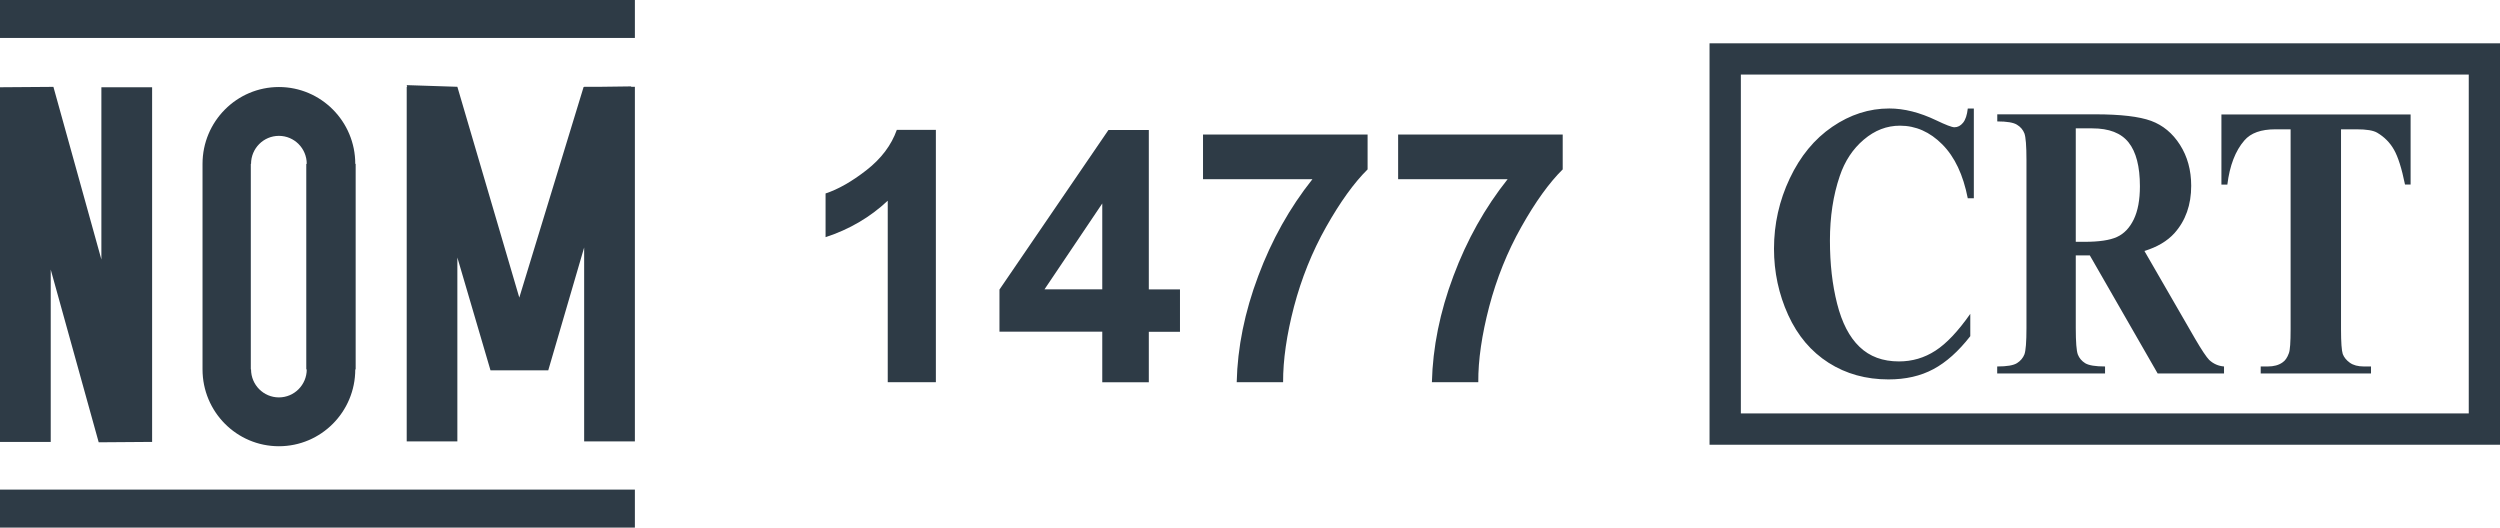 <?xml version="1.0" encoding="UTF-8"?>
<svg id="Capa_2" data-name="Capa 2" xmlns="http://www.w3.org/2000/svg" viewBox="0 0 316.87 66.87">
  <defs>
    <style>
      .cls-1 {
        fill: #2e3b46;
      }
    </style>
  </defs>
  <g id="Capa_1-2" data-name="Capa 1">
    <g>
      <path class="cls-1" d="m177.21,22.71v-5.66h20.86v4.42c-1.72,1.7-3.47,4.13-5.25,7.3-1.78,3.16-3.13,6.54-4.07,10.1-.93,3.57-1.4,6.76-1.38,9.57h-5.88c.11-4.4,1.01-8.89,2.73-13.46,1.71-4.58,4-8.66,6.87-12.27h-13.87Zm-24.73,0v-5.66h20.86v4.42c-1.72,1.7-3.47,4.13-5.26,7.3-1.78,3.16-3.13,6.54-4.07,10.1-.93,3.57-1.39,6.76-1.38,9.57h-5.88c.1-4.4,1.01-8.89,2.73-13.46,1.71-4.58,4-8.66,6.87-12.27h-13.87Zm-12.77,13.96v-10.88l-7.32,10.88h7.32Zm0,11.77v-6.4h-13.03v-5.34l13.81-20.22h5.12v20.2h3.95v5.37h-3.95v6.4h-5.91Zm-21.09,0h-6.1v-23c-2.23,2.09-4.85,3.63-7.88,4.62v-5.54c1.58-.52,3.32-1.5,5.19-2.96,1.87-1.46,3.15-3.16,3.84-5.1h4.95v31.96Z"/>
      <path class="cls-1" d="m305.54,14.5v8.89h-.71c-.42-2.06-.89-3.53-1.4-4.42-.51-.9-1.22-1.61-2.11-2.14-.5-.3-1.37-.44-2.61-.44h-1.99v25.33c0,1.68.08,2.73.22,3.15.16.42.45.78.89,1.1.44.32,1.04.48,1.8.48h.89v.89h-13.98v-.89h.89c.77,0,1.4-.17,1.87-.51.34-.22.61-.61.81-1.17.15-.38.22-1.4.22-3.05v-25.33h-1.94c-1.8,0-3.11.46-3.92,1.41-1.14,1.31-1.86,3.18-2.16,5.6h-.75v-8.89h23.99Zm-42.44,1.77v14.38h1.12c1.82,0,3.19-.2,4.09-.61.91-.41,1.62-1.16,2.14-2.23.52-1.08.78-2.47.78-4.2,0-2.51-.48-4.35-1.43-5.55-.95-1.2-2.48-1.79-4.6-1.79h-2.1Zm0,16.1v9.21c0,1.78.09,2.89.26,3.35.18.46.49.83.94,1.11.45.27,1.28.41,2.51.41v.89h-13.67v-.89c1.24,0,2.07-.14,2.52-.43.44-.28.75-.65.93-1.1.17-.46.26-1.56.26-3.34v-21.31c0-1.78-.09-2.9-.26-3.36-.18-.46-.49-.83-.94-1.1-.44-.28-1.28-.42-2.5-.42v-.9h12.41c3.23,0,5.59.28,7.09.83,1.49.55,2.72,1.56,3.66,3.04.94,1.47,1.42,3.21,1.42,5.19,0,2.42-.71,4.42-2.13,6.01-.91,1-2.17,1.75-3.8,2.25l6.42,11.12c.84,1.44,1.44,2.33,1.79,2.69.54.5,1.16.77,1.88.83v.89h-8.41l-8.6-14.97h-1.76Zm-12.92-18.62v11.38h-.77c-.58-2.97-1.65-5.24-3.23-6.83-1.57-1.58-3.36-2.37-5.36-2.37-1.67,0-3.19.58-4.59,1.77-1.39,1.18-2.41,2.72-3.05,4.63-.83,2.44-1.24,5.15-1.24,8.14s.3,5.61.91,8.02c.61,2.41,1.55,4.24,2.84,5.47,1.29,1.24,2.95,1.85,5,1.85,1.68,0,3.22-.45,4.62-1.36,1.4-.9,2.87-2.46,4.42-4.67v2.83c-1.5,1.92-3.06,3.32-4.68,4.18-1.62.87-3.51,1.3-5.69,1.3-2.84,0-5.38-.7-7.59-2.11-2.21-1.41-3.92-3.42-5.12-6.05-1.2-2.64-1.8-5.44-1.8-8.41,0-3.13.67-6.1,2-8.91,1.33-2.81,3.12-4.99,5.39-6.54,2.27-1.55,4.67-2.32,7.22-2.32,1.88,0,3.86.5,5.95,1.5,1.21.58,1.98.88,2.31.88.42,0,.78-.19,1.09-.57.31-.38.51-.98.6-1.8h.77Z"/>
      <polygon class="cls-1" points="57.97 55.95 51.55 55.95 51.55 11 51.61 11 51.55 10.79 57.97 11 65.82 37.72 73.97 11.03 74.04 11.03 74.04 11 76.15 11 80.01 10.95 79.99 11 80.47 11 80.47 55.95 74.04 55.95 74.04 31.37 69.49 46.94 68.53 46.94 68.53 46.94 62.17 46.94 57.97 32.64 57.97 55.95"/>
      <path class="cls-1" d="m38.88,46.82h-.06v-26.05h.06c0-1.96-1.58-3.55-3.53-3.55s-3.53,1.59-3.53,3.55h-.03v26.05h.03c0,1.96,1.58,3.55,3.53,3.55s3.53-1.59,3.53-3.55m-13.21-.04v-26.01c0-5.38,4.34-9.74,9.68-9.74s9.68,4.36,9.68,9.74h.05v26.05h-.05c0,5.38-4.33,9.74-9.68,9.74s-9.68-4.36-9.68-9.74v-.04Z"/>
      <g>
        <polygon class="cls-1" points="6.43 56.01 0 56.01 0 11.06 6.77 11.01 12.85 32.89 12.85 11.06 19.28 11.06 19.28 56.01 12.51 56.06 6.43 34.17 6.43 56.01"/>
        <rect class="cls-1" y="62.06" width="80.47" height="4.82"/>
        <rect class="cls-1" width="80.47" height="4.81"/>
      </g>
      <path class="cls-1" d="m216.68,56.37V5.49h100.2v50.88h-100.2Zm3.97-46.92v42.95h92.26V9.45h-92.26Z"/>
    </g>
  </g>
</svg>